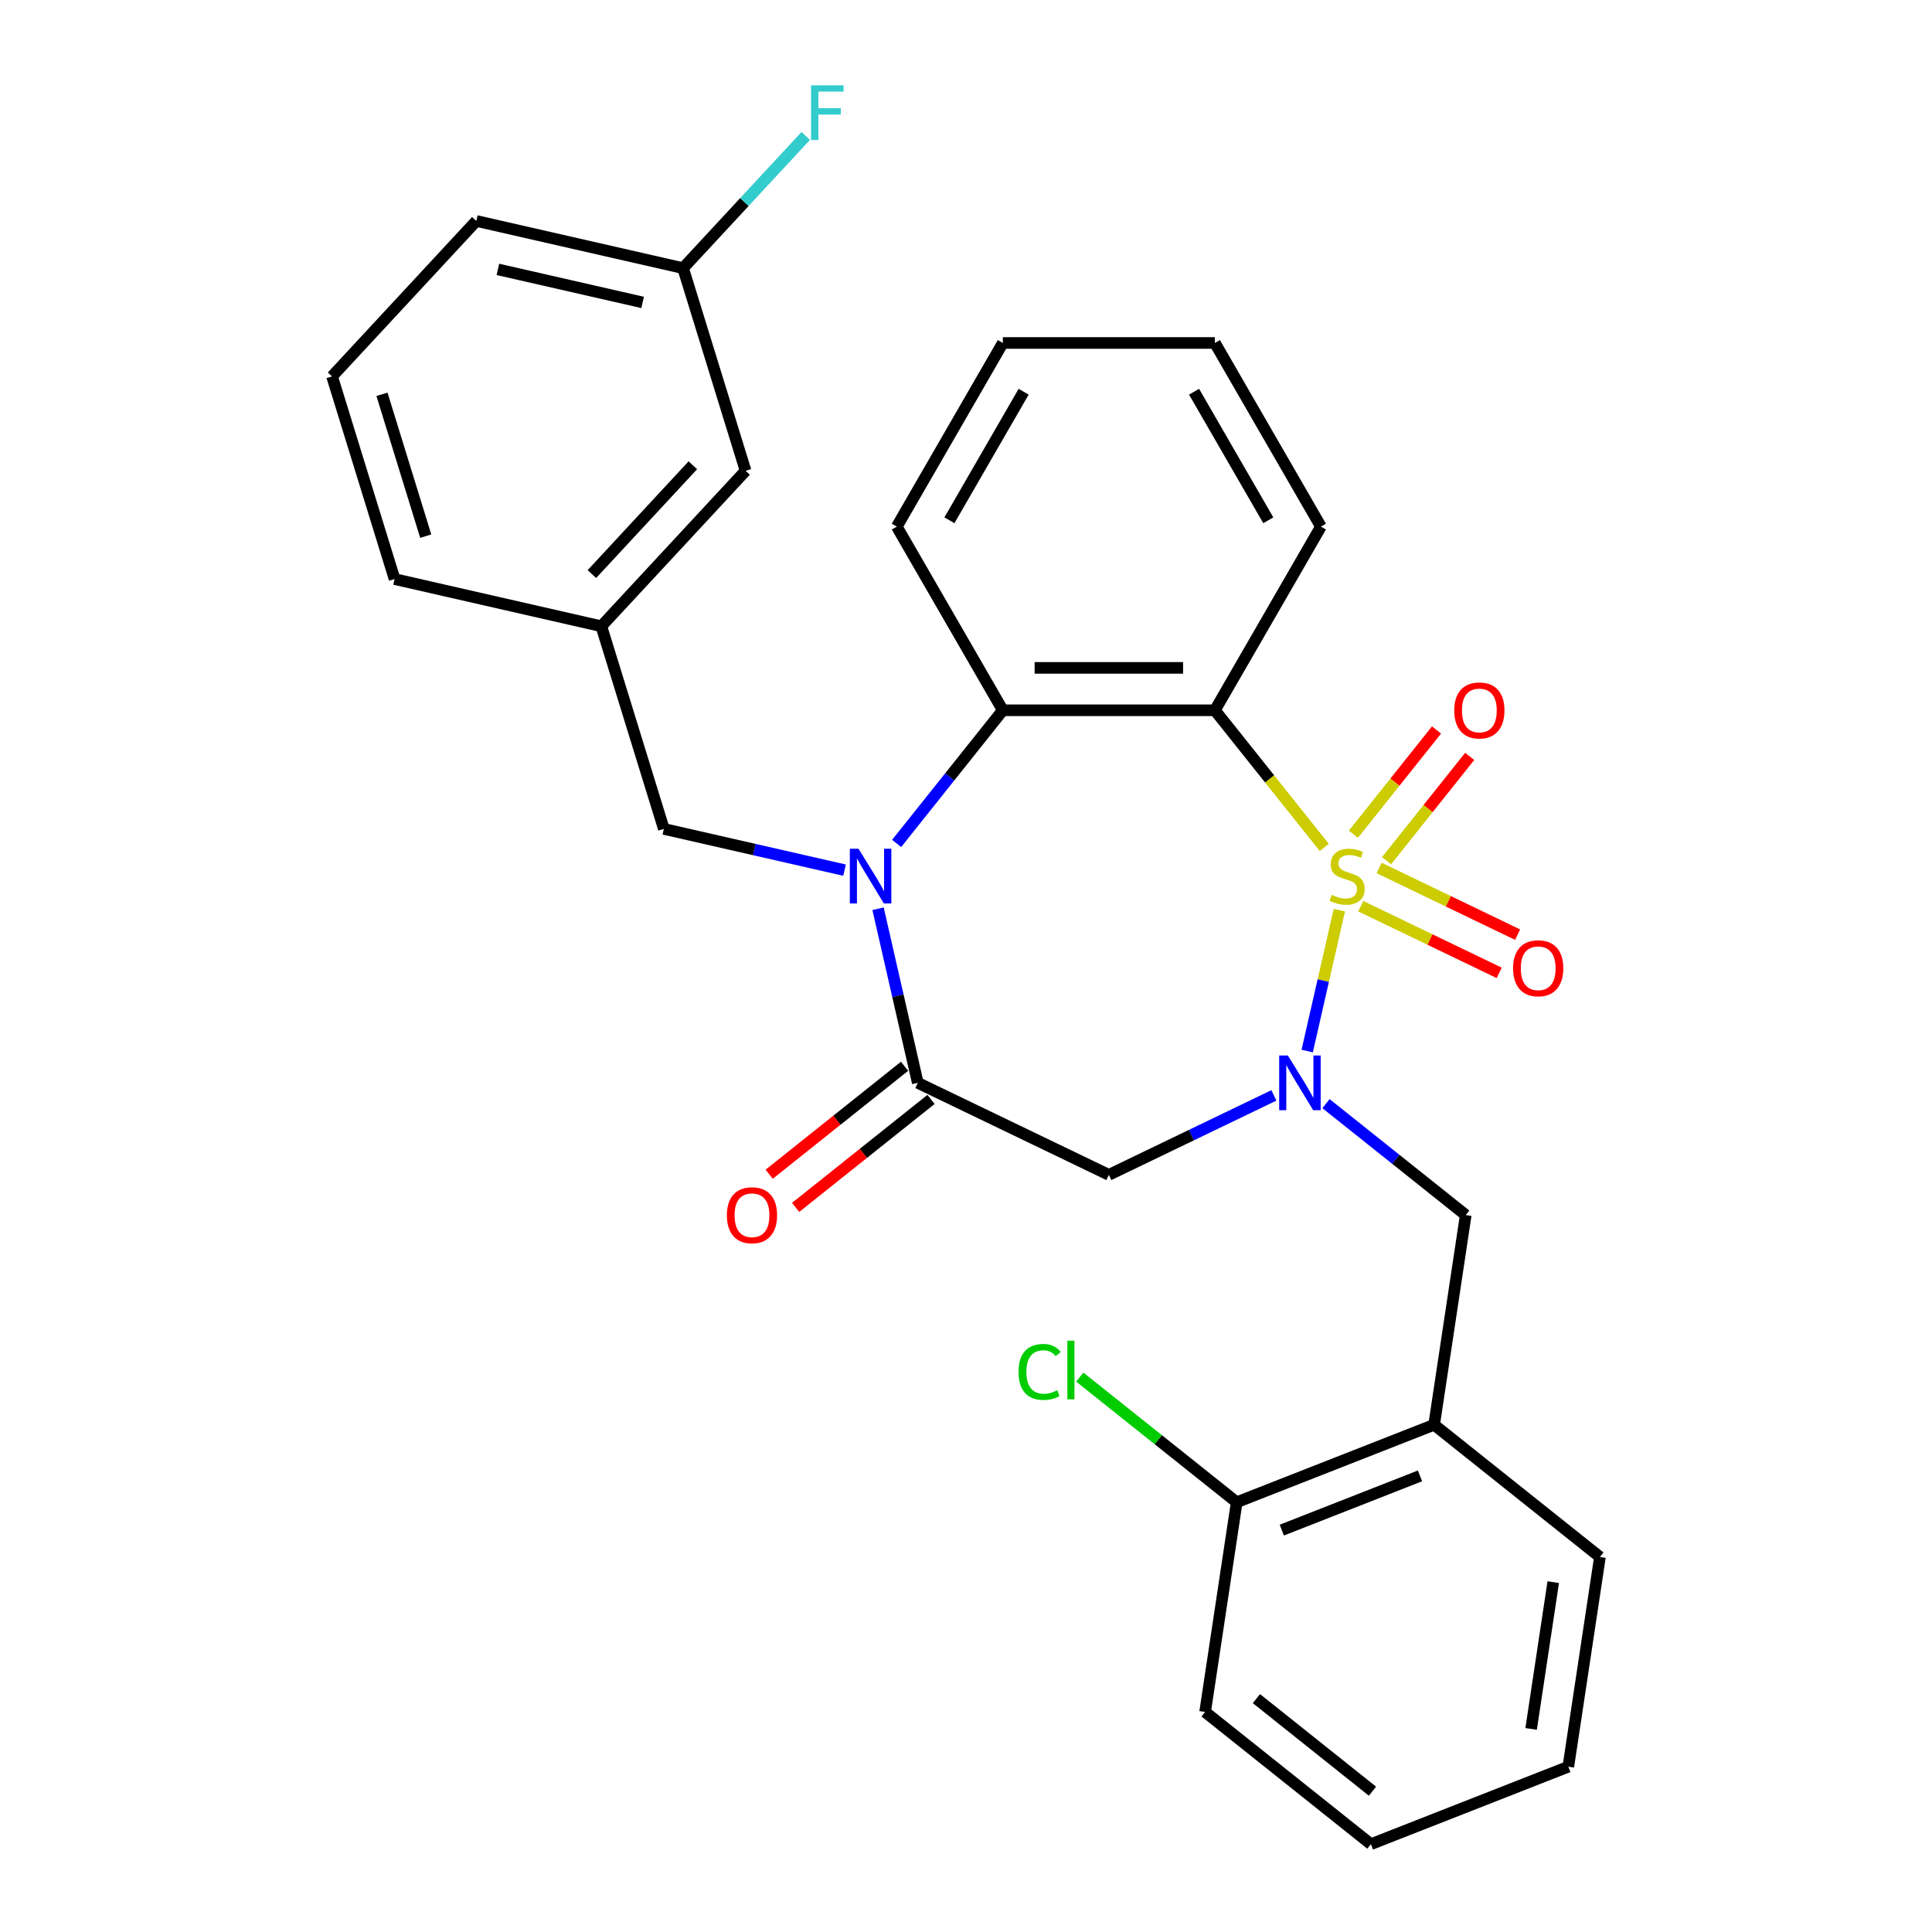 <?xml version='1.0' encoding='iso-8859-1'?>
<svg version='1.1' baseProfile='full'
              xmlns='http://www.w3.org/2000/svg'
                      xmlns:rdkit='http://www.rdkit.org/xml'
                      xmlns:xlink='http://www.w3.org/1999/xlink'
                  xml:space='preserve'
width='1000px' height='1000px' viewBox='0 0 1000 1000'>
<!-- END OF HEADER -->
<rect style='opacity:1.0;fill:#FFFFFF;stroke:none' width='1000' height='1000' x='0' y='0'> </rect>
<path class='bond-0' d='M 693.244,471.089 L 684.92,507.558' style='fill:none;fill-rule:evenodd;stroke:#CCCC00;stroke-width:6px;stroke-linecap:butt;stroke-linejoin:miter;stroke-opacity:1' />
<path class='bond-0' d='M 684.92,507.558 L 676.596,544.028' style='fill:none;fill-rule:evenodd;stroke:#0000FF;stroke-width:6px;stroke-linecap:butt;stroke-linejoin:miter;stroke-opacity:1' />
<path class='bond-1' d='M 685.442,438.637 L 657.135,403.141' style='fill:none;fill-rule:evenodd;stroke:#CCCC00;stroke-width:6px;stroke-linecap:butt;stroke-linejoin:miter;stroke-opacity:1' />
<path class='bond-1' d='M 657.135,403.141 L 628.827,367.644' style='fill:none;fill-rule:evenodd;stroke:#000000;stroke-width:6px;stroke-linecap:butt;stroke-linejoin:miter;stroke-opacity:1' />
<path class='bond-7' d='M 704.328,469.048 L 740.157,486.302' style='fill:none;fill-rule:evenodd;stroke:#CCCC00;stroke-width:6px;stroke-linecap:butt;stroke-linejoin:miter;stroke-opacity:1' />
<path class='bond-7' d='M 740.157,486.302 L 775.985,503.557' style='fill:none;fill-rule:evenodd;stroke:#FF0000;stroke-width:6px;stroke-linecap:butt;stroke-linejoin:miter;stroke-opacity:1' />
<path class='bond-7' d='M 713.853,449.269 L 749.682,466.523' style='fill:none;fill-rule:evenodd;stroke:#CCCC00;stroke-width:6px;stroke-linecap:butt;stroke-linejoin:miter;stroke-opacity:1' />
<path class='bond-7' d='M 749.682,466.523 L 785.511,483.777' style='fill:none;fill-rule:evenodd;stroke:#FF0000;stroke-width:6px;stroke-linecap:butt;stroke-linejoin:miter;stroke-opacity:1' />
<path class='bond-8' d='M 717.673,445.481 L 739.19,418.5' style='fill:none;fill-rule:evenodd;stroke:#CCCC00;stroke-width:6px;stroke-linecap:butt;stroke-linejoin:miter;stroke-opacity:1' />
<path class='bond-8' d='M 739.19,418.5 L 760.707,391.518' style='fill:none;fill-rule:evenodd;stroke:#FF0000;stroke-width:6px;stroke-linecap:butt;stroke-linejoin:miter;stroke-opacity:1' />
<path class='bond-8' d='M 700.509,431.793 L 722.026,404.812' style='fill:none;fill-rule:evenodd;stroke:#CCCC00;stroke-width:6px;stroke-linecap:butt;stroke-linejoin:miter;stroke-opacity:1' />
<path class='bond-8' d='M 722.026,404.812 L 743.543,377.83' style='fill:none;fill-rule:evenodd;stroke:#FF0000;stroke-width:6px;stroke-linecap:butt;stroke-linejoin:miter;stroke-opacity:1' />
<path class='bond-5' d='M 659.357,566.974 L 616.65,587.54' style='fill:none;fill-rule:evenodd;stroke:#0000FF;stroke-width:6px;stroke-linecap:butt;stroke-linejoin:miter;stroke-opacity:1' />
<path class='bond-5' d='M 616.65,587.54 L 573.943,608.107' style='fill:none;fill-rule:evenodd;stroke:#000000;stroke-width:6px;stroke-linecap:butt;stroke-linejoin:miter;stroke-opacity:1' />
<path class='bond-6' d='M 686.325,571.234 L 722.493,600.077' style='fill:none;fill-rule:evenodd;stroke:#0000FF;stroke-width:6px;stroke-linecap:butt;stroke-linejoin:miter;stroke-opacity:1' />
<path class='bond-6' d='M 722.493,600.077 L 758.661,628.919' style='fill:none;fill-rule:evenodd;stroke:#000000;stroke-width:6px;stroke-linecap:butt;stroke-linejoin:miter;stroke-opacity:1' />
<path class='bond-4' d='M 628.827,367.644 L 519.059,367.644' style='fill:none;fill-rule:evenodd;stroke:#000000;stroke-width:6px;stroke-linecap:butt;stroke-linejoin:miter;stroke-opacity:1' />
<path class='bond-4' d='M 612.362,345.691 L 535.525,345.691' style='fill:none;fill-rule:evenodd;stroke:#000000;stroke-width:6px;stroke-linecap:butt;stroke-linejoin:miter;stroke-opacity:1' />
<path class='bond-14' d='M 628.827,367.644 L 683.711,272.582' style='fill:none;fill-rule:evenodd;stroke:#000000;stroke-width:6px;stroke-linecap:butt;stroke-linejoin:miter;stroke-opacity:1' />
<path class='bond-2' d='M 464.101,436.56 L 491.58,402.102' style='fill:none;fill-rule:evenodd;stroke:#0000FF;stroke-width:6px;stroke-linecap:butt;stroke-linejoin:miter;stroke-opacity:1' />
<path class='bond-2' d='M 491.58,402.102 L 519.059,367.644' style='fill:none;fill-rule:evenodd;stroke:#000000;stroke-width:6px;stroke-linecap:butt;stroke-linejoin:miter;stroke-opacity:1' />
<path class='bond-10' d='M 437.136,450.387 L 390.37,439.713' style='fill:none;fill-rule:evenodd;stroke:#0000FF;stroke-width:6px;stroke-linecap:butt;stroke-linejoin:miter;stroke-opacity:1' />
<path class='bond-10' d='M 390.37,439.713 L 343.604,429.039' style='fill:none;fill-rule:evenodd;stroke:#000000;stroke-width:6px;stroke-linecap:butt;stroke-linejoin:miter;stroke-opacity:1' />
<path class='bond-29' d='M 454.478,470.369 L 464.762,515.424' style='fill:none;fill-rule:evenodd;stroke:#0000FF;stroke-width:6px;stroke-linecap:butt;stroke-linejoin:miter;stroke-opacity:1' />
<path class='bond-29' d='M 464.762,515.424 L 475.046,560.48' style='fill:none;fill-rule:evenodd;stroke:#000000;stroke-width:6px;stroke-linecap:butt;stroke-linejoin:miter;stroke-opacity:1' />
<path class='bond-3' d='M 475.046,560.48 L 573.943,608.107' style='fill:none;fill-rule:evenodd;stroke:#000000;stroke-width:6px;stroke-linecap:butt;stroke-linejoin:miter;stroke-opacity:1' />
<path class='bond-11' d='M 468.202,551.898 L 433.164,579.84' style='fill:none;fill-rule:evenodd;stroke:#000000;stroke-width:6px;stroke-linecap:butt;stroke-linejoin:miter;stroke-opacity:1' />
<path class='bond-11' d='M 433.164,579.84 L 398.126,607.782' style='fill:none;fill-rule:evenodd;stroke:#FF0000;stroke-width:6px;stroke-linecap:butt;stroke-linejoin:miter;stroke-opacity:1' />
<path class='bond-11' d='M 481.89,569.062 L 446.852,597.004' style='fill:none;fill-rule:evenodd;stroke:#000000;stroke-width:6px;stroke-linecap:butt;stroke-linejoin:miter;stroke-opacity:1' />
<path class='bond-11' d='M 446.852,597.004 L 411.814,624.946' style='fill:none;fill-rule:evenodd;stroke:#FF0000;stroke-width:6px;stroke-linecap:butt;stroke-linejoin:miter;stroke-opacity:1' />
<path class='bond-19' d='M 519.059,367.644 L 464.175,272.582' style='fill:none;fill-rule:evenodd;stroke:#000000;stroke-width:6px;stroke-linecap:butt;stroke-linejoin:miter;stroke-opacity:1' />
<path class='bond-9' d='M 758.661,628.919 L 742.301,737.461' style='fill:none;fill-rule:evenodd;stroke:#000000;stroke-width:6px;stroke-linecap:butt;stroke-linejoin:miter;stroke-opacity:1' />
<path class='bond-12' d='M 742.301,737.461 L 640.121,777.564' style='fill:none;fill-rule:evenodd;stroke:#000000;stroke-width:6px;stroke-linecap:butt;stroke-linejoin:miter;stroke-opacity:1' />
<path class='bond-12' d='M 734.994,763.913 L 663.468,791.985' style='fill:none;fill-rule:evenodd;stroke:#000000;stroke-width:6px;stroke-linecap:butt;stroke-linejoin:miter;stroke-opacity:1' />
<path class='bond-20' d='M 742.301,737.461 L 828.121,805.901' style='fill:none;fill-rule:evenodd;stroke:#000000;stroke-width:6px;stroke-linecap:butt;stroke-linejoin:miter;stroke-opacity:1' />
<path class='bond-13' d='M 343.604,429.039 L 311.25,324.147' style='fill:none;fill-rule:evenodd;stroke:#000000;stroke-width:6px;stroke-linecap:butt;stroke-linejoin:miter;stroke-opacity:1' />
<path class='bond-16' d='M 640.121,777.564 L 599.503,745.172' style='fill:none;fill-rule:evenodd;stroke:#000000;stroke-width:6px;stroke-linecap:butt;stroke-linejoin:miter;stroke-opacity:1' />
<path class='bond-16' d='M 599.503,745.172 L 558.885,712.781' style='fill:none;fill-rule:evenodd;stroke:#00CC00;stroke-width:6px;stroke-linecap:butt;stroke-linejoin:miter;stroke-opacity:1' />
<path class='bond-23' d='M 640.121,777.564 L 623.761,886.106' style='fill:none;fill-rule:evenodd;stroke:#000000;stroke-width:6px;stroke-linecap:butt;stroke-linejoin:miter;stroke-opacity:1' />
<path class='bond-15' d='M 311.25,324.147 L 385.911,243.682' style='fill:none;fill-rule:evenodd;stroke:#000000;stroke-width:6px;stroke-linecap:butt;stroke-linejoin:miter;stroke-opacity:1' />
<path class='bond-15' d='M 306.356,297.145 L 358.618,240.819' style='fill:none;fill-rule:evenodd;stroke:#000000;stroke-width:6px;stroke-linecap:butt;stroke-linejoin:miter;stroke-opacity:1' />
<path class='bond-22' d='M 311.25,324.147 L 204.234,299.722' style='fill:none;fill-rule:evenodd;stroke:#000000;stroke-width:6px;stroke-linecap:butt;stroke-linejoin:miter;stroke-opacity:1' />
<path class='bond-25' d='M 683.711,272.582 L 628.827,177.52' style='fill:none;fill-rule:evenodd;stroke:#000000;stroke-width:6px;stroke-linecap:butt;stroke-linejoin:miter;stroke-opacity:1' />
<path class='bond-25' d='M 656.466,269.3 L 618.048,202.757' style='fill:none;fill-rule:evenodd;stroke:#000000;stroke-width:6px;stroke-linecap:butt;stroke-linejoin:miter;stroke-opacity:1' />
<path class='bond-17' d='M 385.911,243.682 L 353.556,138.79' style='fill:none;fill-rule:evenodd;stroke:#000000;stroke-width:6px;stroke-linecap:butt;stroke-linejoin:miter;stroke-opacity:1' />
<path class='bond-18' d='M 353.556,138.79 L 385.305,104.574' style='fill:none;fill-rule:evenodd;stroke:#000000;stroke-width:6px;stroke-linecap:butt;stroke-linejoin:miter;stroke-opacity:1' />
<path class='bond-18' d='M 385.305,104.574 L 417.053,70.357' style='fill:none;fill-rule:evenodd;stroke:#33CCCC;stroke-width:6px;stroke-linecap:butt;stroke-linejoin:miter;stroke-opacity:1' />
<path class='bond-32' d='M 353.556,138.79 L 246.54,114.365' style='fill:none;fill-rule:evenodd;stroke:#000000;stroke-width:6px;stroke-linecap:butt;stroke-linejoin:miter;stroke-opacity:1' />
<path class='bond-32' d='M 332.619,156.53 L 257.707,139.432' style='fill:none;fill-rule:evenodd;stroke:#000000;stroke-width:6px;stroke-linecap:butt;stroke-linejoin:miter;stroke-opacity:1' />
<path class='bond-30' d='M 464.175,272.582 L 519.059,177.52' style='fill:none;fill-rule:evenodd;stroke:#000000;stroke-width:6px;stroke-linecap:butt;stroke-linejoin:miter;stroke-opacity:1' />
<path class='bond-30' d='M 491.42,269.3 L 529.839,202.757' style='fill:none;fill-rule:evenodd;stroke:#000000;stroke-width:6px;stroke-linecap:butt;stroke-linejoin:miter;stroke-opacity:1' />
<path class='bond-27' d='M 828.121,805.901 L 811.761,914.443' style='fill:none;fill-rule:evenodd;stroke:#000000;stroke-width:6px;stroke-linecap:butt;stroke-linejoin:miter;stroke-opacity:1' />
<path class='bond-27' d='M 803.959,818.91 L 792.507,894.889' style='fill:none;fill-rule:evenodd;stroke:#000000;stroke-width:6px;stroke-linecap:butt;stroke-linejoin:miter;stroke-opacity:1' />
<path class='bond-21' d='M 171.879,194.83 L 204.234,299.722' style='fill:none;fill-rule:evenodd;stroke:#000000;stroke-width:6px;stroke-linecap:butt;stroke-linejoin:miter;stroke-opacity:1' />
<path class='bond-21' d='M 197.71,204.093 L 220.359,277.517' style='fill:none;fill-rule:evenodd;stroke:#000000;stroke-width:6px;stroke-linecap:butt;stroke-linejoin:miter;stroke-opacity:1' />
<path class='bond-24' d='M 171.879,194.83 L 246.54,114.365' style='fill:none;fill-rule:evenodd;stroke:#000000;stroke-width:6px;stroke-linecap:butt;stroke-linejoin:miter;stroke-opacity:1' />
<path class='bond-31' d='M 623.761,886.106 L 709.581,954.545' style='fill:none;fill-rule:evenodd;stroke:#000000;stroke-width:6px;stroke-linecap:butt;stroke-linejoin:miter;stroke-opacity:1' />
<path class='bond-31' d='M 650.322,879.208 L 710.396,927.116' style='fill:none;fill-rule:evenodd;stroke:#000000;stroke-width:6px;stroke-linecap:butt;stroke-linejoin:miter;stroke-opacity:1' />
<path class='bond-26' d='M 628.827,177.52 L 519.059,177.52' style='fill:none;fill-rule:evenodd;stroke:#000000;stroke-width:6px;stroke-linecap:butt;stroke-linejoin:miter;stroke-opacity:1' />
<path class='bond-28' d='M 811.761,914.443 L 709.581,954.545' style='fill:none;fill-rule:evenodd;stroke:#000000;stroke-width:6px;stroke-linecap:butt;stroke-linejoin:miter;stroke-opacity:1' />
<path  class='atom-0' d='M 689.267 463.184
Q 689.587 463.304, 690.907 463.864
Q 692.227 464.424, 693.667 464.784
Q 695.147 465.104, 696.587 465.104
Q 699.267 465.104, 700.827 463.824
Q 702.387 462.504, 702.387 460.224
Q 702.387 458.664, 701.587 457.704
Q 700.827 456.744, 699.627 456.224
Q 698.427 455.704, 696.427 455.104
Q 693.907 454.344, 692.387 453.624
Q 690.907 452.904, 689.827 451.384
Q 688.787 449.864, 688.787 447.304
Q 688.787 443.744, 691.187 441.544
Q 693.627 439.344, 698.427 439.344
Q 701.707 439.344, 705.427 440.904
L 704.507 443.984
Q 701.107 442.584, 698.547 442.584
Q 695.787 442.584, 694.267 443.744
Q 692.747 444.864, 692.787 446.824
Q 692.787 448.344, 693.547 449.264
Q 694.347 450.184, 695.467 450.704
Q 696.627 451.224, 698.547 451.824
Q 701.107 452.624, 702.627 453.424
Q 704.147 454.224, 705.227 455.864
Q 706.347 457.464, 706.347 460.224
Q 706.347 464.144, 703.707 466.264
Q 701.107 468.344, 696.747 468.344
Q 694.227 468.344, 692.307 467.784
Q 690.427 467.264, 688.187 466.344
L 689.267 463.184
' fill='#CCCC00'/>
<path  class='atom-1' d='M 666.581 546.32
L 675.861 561.32
Q 676.781 562.8, 678.261 565.48
Q 679.741 568.16, 679.821 568.32
L 679.821 546.32
L 683.581 546.32
L 683.581 574.64
L 679.701 574.64
L 669.741 558.24
Q 668.581 556.32, 667.341 554.12
Q 666.141 551.92, 665.781 551.24
L 665.781 574.64
L 662.101 574.64
L 662.101 546.32
L 666.581 546.32
' fill='#0000FF'/>
<path  class='atom-3' d='M 444.36 439.304
L 453.64 454.304
Q 454.56 455.784, 456.04 458.464
Q 457.52 461.144, 457.6 461.304
L 457.6 439.304
L 461.36 439.304
L 461.36 467.624
L 457.48 467.624
L 447.52 451.224
Q 446.36 449.304, 445.12 447.104
Q 443.92 444.904, 443.56 444.224
L 443.56 467.624
L 439.88 467.624
L 439.88 439.304
L 444.36 439.304
' fill='#0000FF'/>
<path  class='atom-8' d='M 783.164 501.171
Q 783.164 494.371, 786.524 490.571
Q 789.884 486.771, 796.164 486.771
Q 802.444 486.771, 805.804 490.571
Q 809.164 494.371, 809.164 501.171
Q 809.164 508.051, 805.764 511.971
Q 802.364 515.851, 796.164 515.851
Q 789.924 515.851, 786.524 511.971
Q 783.164 508.091, 783.164 501.171
M 796.164 512.651
Q 800.484 512.651, 802.804 509.771
Q 805.164 506.851, 805.164 501.171
Q 805.164 495.611, 802.804 492.811
Q 800.484 489.971, 796.164 489.971
Q 791.844 489.971, 789.484 492.771
Q 787.164 495.571, 787.164 501.171
Q 787.164 506.891, 789.484 509.771
Q 791.844 512.651, 796.164 512.651
' fill='#FF0000'/>
<path  class='atom-9' d='M 752.706 367.724
Q 752.706 360.924, 756.066 357.124
Q 759.426 353.324, 765.706 353.324
Q 771.986 353.324, 775.346 357.124
Q 778.706 360.924, 778.706 367.724
Q 778.706 374.604, 775.306 378.524
Q 771.906 382.404, 765.706 382.404
Q 759.466 382.404, 756.066 378.524
Q 752.706 374.644, 752.706 367.724
M 765.706 379.204
Q 770.026 379.204, 772.346 376.324
Q 774.706 373.404, 774.706 367.724
Q 774.706 362.164, 772.346 359.364
Q 770.026 356.524, 765.706 356.524
Q 761.386 356.524, 759.026 359.324
Q 756.706 362.124, 756.706 367.724
Q 756.706 373.444, 759.026 376.324
Q 761.386 379.204, 765.706 379.204
' fill='#FF0000'/>
<path  class='atom-12' d='M 376.226 628.999
Q 376.226 622.199, 379.586 618.399
Q 382.946 614.599, 389.226 614.599
Q 395.506 614.599, 398.866 618.399
Q 402.226 622.199, 402.226 628.999
Q 402.226 635.879, 398.826 639.799
Q 395.426 643.679, 389.226 643.679
Q 382.986 643.679, 379.586 639.799
Q 376.226 635.919, 376.226 628.999
M 389.226 640.479
Q 393.546 640.479, 395.866 637.599
Q 398.226 634.679, 398.226 628.999
Q 398.226 623.439, 395.866 620.639
Q 393.546 617.799, 389.226 617.799
Q 384.906 617.799, 382.546 620.599
Q 380.226 623.399, 380.226 628.999
Q 380.226 634.719, 382.546 637.599
Q 384.906 640.479, 389.226 640.479
' fill='#FF0000'/>
<path  class='atom-17' d='M 527.181 710.105
Q 527.181 703.065, 530.461 699.385
Q 533.781 695.665, 540.061 695.665
Q 545.901 695.665, 549.021 699.785
L 546.381 701.945
Q 544.101 698.945, 540.061 698.945
Q 535.781 698.945, 533.501 701.825
Q 531.261 704.665, 531.261 710.105
Q 531.261 715.705, 533.581 718.585
Q 535.941 721.465, 540.501 721.465
Q 543.621 721.465, 547.261 719.585
L 548.381 722.585
Q 546.901 723.545, 544.661 724.105
Q 542.421 724.665, 539.941 724.665
Q 533.781 724.665, 530.461 720.905
Q 527.181 717.145, 527.181 710.105
' fill='#00CC00'/>
<path  class='atom-17' d='M 552.461 693.945
L 556.141 693.945
L 556.141 724.305
L 552.461 724.305
L 552.461 693.945
' fill='#00CC00'/>
<path  class='atom-19' d='M 419.797 44.165
L 436.637 44.165
L 436.637 47.405
L 423.597 47.405
L 423.597 56.005
L 435.197 56.005
L 435.197 59.285
L 423.597 59.285
L 423.597 72.485
L 419.797 72.485
L 419.797 44.165
' fill='#33CCCC'/>
</svg>
